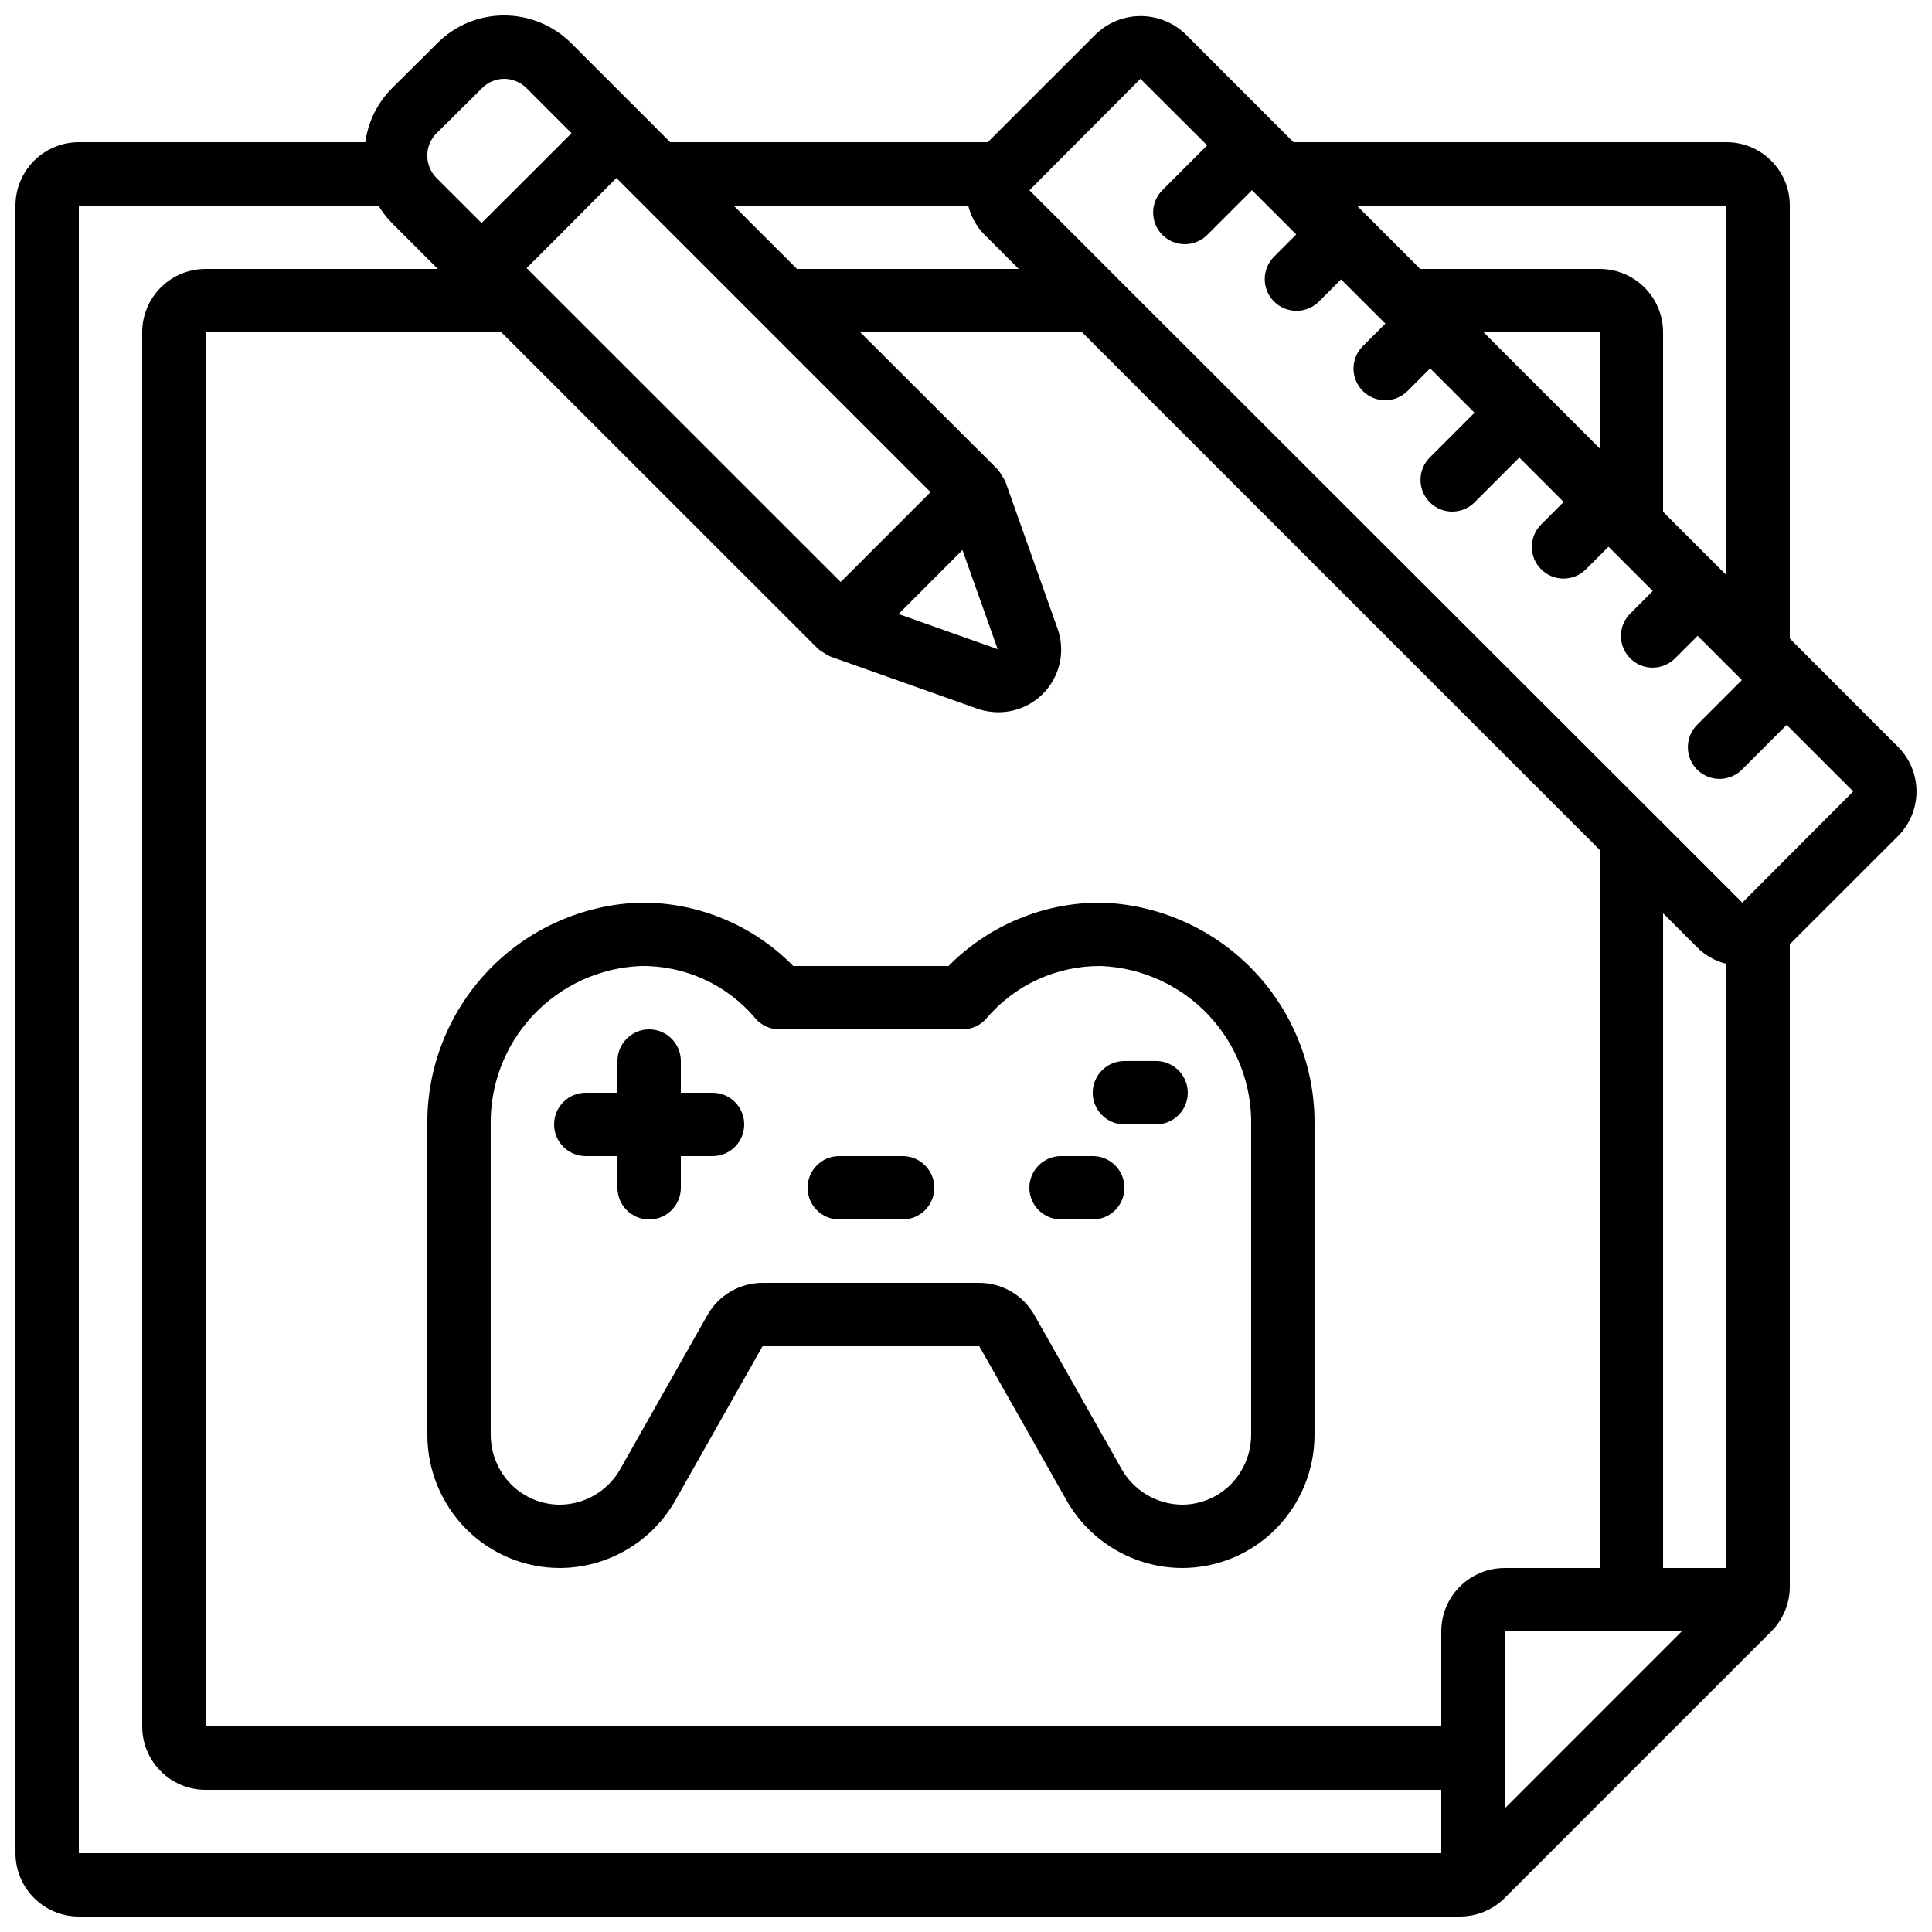 <?xml version="1.0" encoding="UTF-8"?>
<!-- Uploaded to: SVG Repo, www.svgrepo.com, Generator: SVG Repo Mixer Tools -->
<svg width="800px" height="800px" version="1.1" viewBox="144 144 512 512" xmlns="http://www.w3.org/2000/svg">
 <defs>
  <clipPath id="a">
   <path d="m148.09 148.09h503.81v503.81h-503.81z"/>
  </clipPath>
 </defs>
 <g clip-path="url(#a)">
  <path d="m164.89 651.9h366.02c4.438-0.008 8.691-1.766 11.84-4.894l70.676-70.676c3.125-3.148 4.887-7.402 4.894-11.84v-170.26l28.684-28.66c3.129-3.137 4.887-7.391 4.887-11.82 0-4.434-1.758-8.684-4.887-11.824l-28.684-28.707v-114.74c0-4.457-1.77-8.727-4.918-11.875-3.152-3.152-7.422-4.922-11.875-4.922h-114.74l-28.676-28.684c-3.184-3.043-7.418-4.738-11.824-4.738-4.402 0-8.637 1.695-11.82 4.738l-28.695 28.684h-84.16l-8.328-8.34-17.812-17.805c-4.723-4.769-11.156-7.449-17.867-7.441h-0.094c-6.652 0.004-13.027 2.676-17.691 7.422l-11.973 11.891c-3.84 3.863-6.309 8.875-7.035 14.273h-75.918c-4.453 0-8.727 1.77-11.875 4.922-3.148 3.148-4.918 7.418-4.918 11.875v436.63c0 4.453 1.77 8.727 4.918 11.875 3.148 3.148 7.422 4.918 11.875 4.918zm142.46-460.73 83.254 83.254-23.812 23.812-80.492-80.445-2.746-2.746 8.539-8.531zm91.711 98.598 9.336 26.266-26.273-9.32zm-122.19-57.703 84.012 83.969c0 0.043 0.109 0.059 0.152 0.102h-0.004c0.426 0.348 0.883 0.648 1.371 0.906 0.453 0.328 0.945 0.613 1.461 0.84 0.047 0.035 0.098 0.066 0.148 0.09l38.809 13.77 0.004 0.004c1.859 0.664 3.82 1.004 5.793 1.008 5.434-0.004 10.523-2.664 13.629-7.125 3.102-4.461 3.828-10.16 1.938-15.254l-13.77-38.809c0-0.059-0.066-0.094-0.094-0.152-0.242-0.523-0.543-1.02-0.887-1.477-0.254-0.477-0.555-0.926-0.891-1.344 0-0.043-0.059-0.109-0.102-0.152l-36.449-36.375h58.777l137.17 137.16v190.32h-25.188c-4.457 0-8.727 1.77-11.875 4.918-3.152 3.148-4.922 7.422-4.922 11.875v25.191h-327.47v-369.46zm316.93 163.03c2.137 2.117 4.805 3.617 7.727 4.332v160.11h-16.793v-173.52zm-51.051 181.24h46.914l-46.914 46.93zm92.363-222.67 5.938 5.945-5.938-5.938zm-97.949-121.6h30.773v30.773zm64.363-33.586v97.945l-16.793-16.793v-47.566c0-4.453-1.77-8.727-4.922-11.875-3.148-3.148-7.418-4.918-11.875-4.918h-47.566l-16.793-16.793zm-155.3-33.59 17.684 17.633-11.754 11.754v0.004c-1.621 1.562-2.543 3.715-2.562 5.965-0.02 2.254 0.863 4.418 2.457 6.012s3.758 2.477 6.012 2.457c2.25-0.02 4.402-0.941 5.965-2.562l11.754-11.754 11.738 11.738-5.879 5.879h0.004c-3.289 3.277-3.297 8.602-0.016 11.887 3.277 3.289 8.602 3.297 11.891 0.02l5.879-5.879 11.527 11.504 0.211 0.211-5.879 5.879v-0.004c-1.621 1.566-2.543 3.715-2.562 5.969-0.02 2.254 0.863 4.418 2.457 6.012 1.594 1.59 3.758 2.477 6.012 2.457 2.25-0.02 4.402-0.941 5.965-2.562l5.879-5.879 11.754 11.754-11.754 11.754v0.004c-1.621 1.566-2.543 3.715-2.562 5.969-0.02 2.25 0.867 4.418 2.457 6.008 1.594 1.594 3.758 2.481 6.012 2.461s4.402-0.945 5.965-2.562l11.754-11.754 11.754 11.754-5.879 5.879 0.008-0.004c-1.621 1.566-2.547 3.715-2.566 5.969-0.02 2.25 0.867 4.418 2.461 6.008 1.594 1.594 3.758 2.481 6.012 2.461 2.25-0.02 4.402-0.941 5.965-2.562l5.879-5.879 0.152 0.145 11.586 11.586-5.879 5.879c-1.621 1.562-2.543 3.715-2.562 5.965-0.02 2.254 0.867 4.418 2.461 6.012 1.59 1.594 3.758 2.481 6.008 2.457 2.254-0.02 4.402-0.941 5.969-2.562l5.879-5.879 10.125 10.117 1.613 1.613-11.758 11.758c-1.621 1.566-2.543 3.715-2.562 5.969-0.02 2.25 0.867 4.414 2.457 6.008 1.594 1.594 3.762 2.481 6.012 2.461 2.254-0.02 4.402-0.945 5.969-2.562l11.754-11.754 17.633 17.633-29.395 29.477-23.359-23.352-0.117-0.117-141.84-141.7c-0.168-0.184-0.336-0.352-0.512-0.52l-23.098-23.102zm-45.637 33.59c0.711 2.914 2.203 5.582 4.316 7.715l9.078 9.078h-58.777l-16.793-16.793zm-140.9-19.18 12.016-11.891c1.539-1.598 3.66-2.508 5.879-2.519 2.254 0.008 4.414 0.914 6.004 2.519l11.871 11.883-14.148 14.148-9.688 9.664-11.91-11.898c-1.586-1.574-2.481-3.715-2.484-5.949-0.008-2.234 0.879-4.379 2.461-5.957zm-94.801 19.18h79.383c1.008 1.664 2.207 3.211 3.57 4.598l12.191 12.195h-61.555c-4.457 0-8.727 1.77-11.875 4.918-3.152 3.148-4.922 7.422-4.922 11.875v369.46c0 4.453 1.77 8.723 4.922 11.875 3.148 3.148 7.418 4.918 11.875 4.918h327.47v16.793h-361.06z"/>
 </g>
 <path d="m292.43 559.54c6.258-0.039 12.387-1.734 17.773-4.918 5.383-3.18 9.828-7.734 12.875-13.195l23.008-40.664h57.434l23 40.625v-0.004c3.059 5.481 7.516 10.047 12.914 13.234 5.402 3.191 11.555 4.891 17.828 4.922 9.352-0.004 18.312-3.75 24.879-10.406 6.578-6.664 10.25-15.664 10.219-25.027v-81.617c0.254-15.316-5.527-30.117-16.09-41.207-10.566-11.094-25.07-17.586-40.379-18.078-15.219-0.082-29.824 5.973-40.523 16.797h-41.145c-10.598-10.793-25.102-16.848-40.227-16.797h-0.328c-15.301 0.504-29.793 7-40.348 18.09-10.555 11.09-16.328 25.887-16.07 41.195v81.617c-0.027 9.387 3.664 18.406 10.27 25.078 6.586 6.641 15.559 10.367 24.91 10.355zm-18.387-117.05c-0.27-10.883 3.75-21.434 11.188-29.383 7.441-7.949 17.703-12.656 28.578-13.105 11.672-0.172 22.801 4.902 30.332 13.82 1.586 1.887 3.93 2.977 6.398 2.973h48.535-0.004c2.469 0.004 4.809-1.086 6.398-2.973 7.5-8.809 18.5-13.867 30.07-13.82h0.234c10.879 0.445 21.148 5.152 28.59 13.098 7.445 7.949 11.469 18.504 11.203 29.391v81.617c0.023 4.934-1.898 9.676-5.348 13.207-3.422 3.469-8.086 5.426-12.957 5.434-3.297-0.031-6.527-0.934-9.363-2.625-2.832-1.688-5.164-4.098-6.758-6.984l-23-40.605c-1.461-2.594-3.582-4.754-6.152-6.262-2.566-1.504-5.488-2.301-8.469-2.305h-57.434c-2.973 0.004-5.891 0.797-8.457 2.297-2.57 1.5-4.691 3.656-6.152 6.246l-23.008 40.648c-1.582 2.875-3.902 5.277-6.723 6.965-2.816 1.684-6.031 2.59-9.316 2.625-4.875 0.008-9.551-1.934-12.988-5.391-3.477-3.531-5.418-8.297-5.398-13.25z"/>
 <path d="m299.24 450.38h8.398v8.398h-0.004c0 4.637 3.762 8.395 8.398 8.395s8.395-3.758 8.395-8.395v-8.398h8.398c4.637 0 8.398-3.758 8.398-8.395 0-4.641-3.762-8.398-8.398-8.398h-8.398v-8.398c0-4.637-3.758-8.395-8.395-8.395s-8.398 3.758-8.398 8.395v8.398h-8.395c-4.641 0-8.398 3.758-8.398 8.398 0 4.637 3.758 8.395 8.398 8.395z"/>
 <path d="m441.98 441.98h8.398-0.004c4.637 0 8.398-3.762 8.398-8.398 0-4.637-3.762-8.398-8.398-8.398h-8.395c-4.641 0-8.398 3.762-8.398 8.398 0 4.637 3.758 8.398 8.398 8.398z"/>
 <path d="m425.19 467.17h8.398c4.637 0 8.398-3.758 8.398-8.395 0-4.637-3.762-8.398-8.398-8.398h-8.398c-4.637 0-8.395 3.762-8.395 8.398 0 4.637 3.758 8.395 8.395 8.395z"/>
 <path d="m366.41 467.17h16.793c4.641 0 8.398-3.758 8.398-8.395 0-4.637-3.758-8.398-8.398-8.398h-16.793c-4.637 0-8.395 3.762-8.395 8.398 0 4.637 3.758 8.395 8.395 8.395z"/>
</svg>